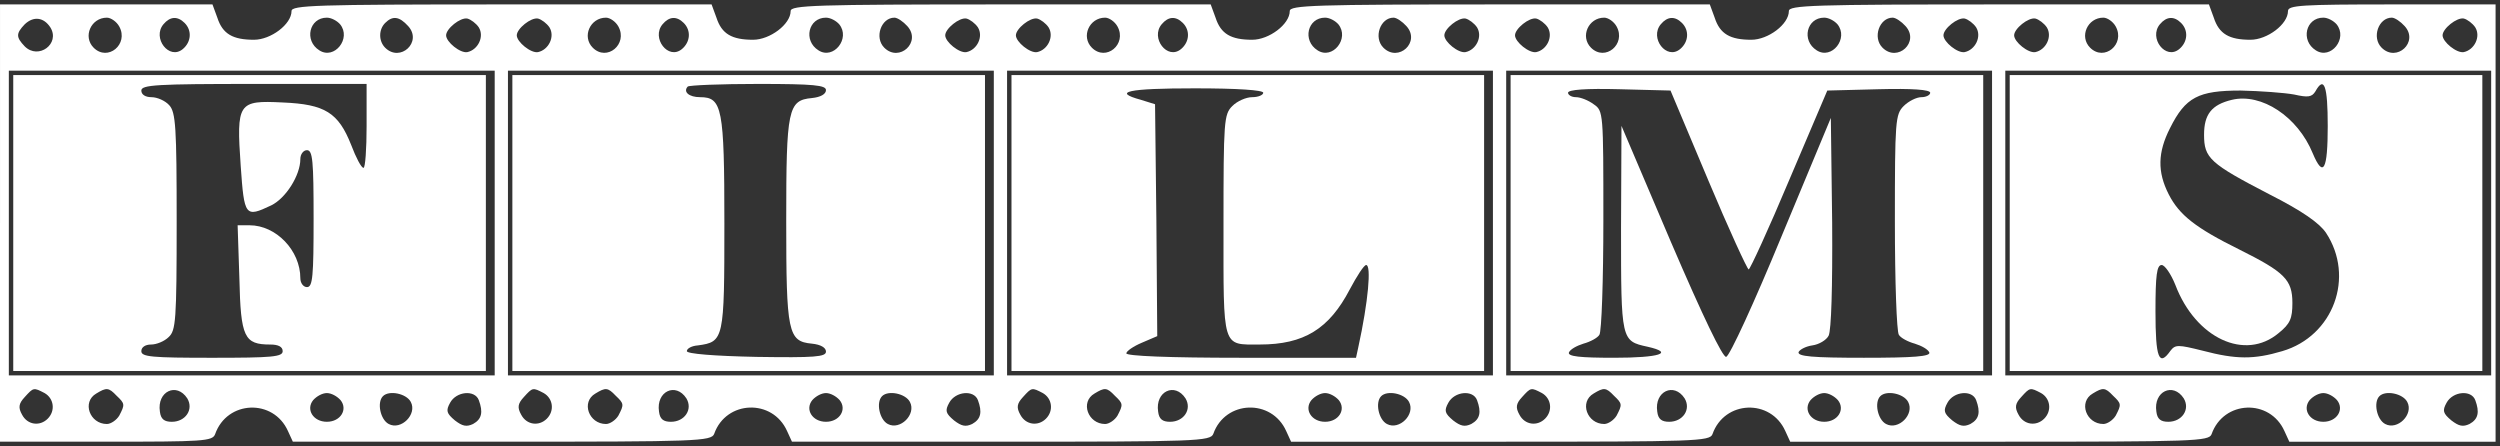 <?xml version="1.0" standalone="no"?>
<!DOCTYPE svg PUBLIC "-//W3C//DTD SVG 20010904//EN"
 "http://www.w3.org/TR/2001/REC-SVG-20010904/DTD/svg10.dtd">
<svg version="1.0" xmlns="http://www.w3.org/2000/svg"
 width="566pt" height="101pt" viewBox="0 0 566 101"
 preserveAspectRatio="xMidYMid meet">

<rect x="0" y="0" width="566" height="101" fill="#333333" stroke="none"/>

<g transform="translate(0,101) scale(0.1,-0.1)"
fill="#fff" stroke="none">
<path d="M0 505 l0 -495 240 0 c220 0 241 1 247 17 27 77 132 81 165 7 l11
-24 474 0 c442 0 474 1 480 18 27 76 132 80 165 6 l11 -24 474 0 c442 0 474 1
480 18 27 76 132 80 165 6 l11 -24 474 0 c442 0 474 1 480 17 27 77 132 81
165 7 l11 -24 474 0 c442 0 474 1 480 17 27 77 132 81 165 7 l11 -24 234 0
233 0 0 495 0 495 -235 0 c-205 0 -235 -2 -235 -15 0 -30 -47 -65 -85 -65 -48
0 -71 13 -83 50 l-11 30 -475 0 c-423 0 -476 -2 -476 -15 0 -30 -47 -65 -85
-65 -48 0 -71 13 -83 50 l-11 30 -475 0 c-423 0 -476 -2 -476 -15 0 -30 -47
-65 -85 -65 -48 0 -71 13 -83 50 l-11 30 -475 0 c-423 0 -476 -2 -476 -15 0
-30 -47 -65 -85 -65 -48 0 -71 13 -83 50 l-11 30 -475 0 c-423 0 -476 -2 -476
-15 0 -30 -47 -65 -85 -65 -48 0 -71 13 -83 50 l-11 30 -240 0 -241 0 0 -495z
m114 443 c23 -37 -27 -74 -58 -43 -20 21 -20 29 0 50 20 19 43 16 58 -7z m156
2 c22 -40 -26 -80 -58 -48 -25 25 -6 68 30 68 9 0 22 -9 28 -20z m148 8 c17
-17 15 -43 -4 -59 -31 -26 -70 25 -44 56 15 18 32 19 48 3z m352 -3 c26 -32
-13 -81 -47 -59 -35 22 -23 74 17 74 10 0 23 -7 30 -15z m154 -4 c33 -36 -18
-83 -52 -49 -15 15 -15 41 0 56 17 17 32 15 52 -7z m160 -3 c13 -21 -2 -51
-26 -56 -16 -3 -48 23 -48 38 0 15 32 41 48 38 8 -2 20 -11 26 -20z m160 0
c13 -21 -2 -51 -26 -56 -16 -3 -48 23 -48 38 0 15 32 41 48 38 8 -2 20 -11 26
-20z m156 2 c22 -40 -26 -80 -58 -48 -25 25 -6 68 30 68 9 0 22 -9 28 -20z
m148 8 c17 -17 15 -43 -4 -59 -31 -26 -70 25 -44 56 15 18 32 19 48 3z m352
-3 c26 -32 -13 -81 -47 -59 -35 22 -23 74 17 74 10 0 23 -7 30 -15z m154 -4
c33 -36 -18 -83 -52 -49 -23 23 -7 68 23 68 7 0 20 -9 29 -19z m160 -3 c13
-21 -2 -51 -26 -56 -16 -3 -48 23 -48 38 0 15 32 41 48 38 8 -2 20 -11 26 -20z
m160 0 c13 -21 -2 -51 -26 -56 -16 -3 -48 23 -48 38 0 15 32 41 48 38 8 -2 20
-11 26 -20z m156 2 c22 -40 -26 -80 -58 -48 -25 25 -6 68 30 68 9 0 22 -9 28
-20z m148 8 c17 -17 15 -43 -4 -59 -31 -26 -70 25 -44 56 15 18 32 19 48 3z
m352 -3 c26 -32 -13 -81 -47 -59 -35 22 -23 74 17 74 10 0 23 -7 30 -15z m154
-4 c33 -36 -18 -83 -52 -49 -23 23 -7 68 23 68 7 0 20 -9 29 -19z m160 -3 c13
-21 -2 -51 -26 -56 -16 -3 -48 23 -48 38 0 15 32 41 48 38 8 -2 20 -11 26 -20z
m160 0 c13 -21 -2 -51 -26 -56 -16 -3 -48 23 -48 38 0 15 32 41 48 38 8 -2 20
-11 26 -20z m156 2 c22 -40 -26 -80 -58 -48 -25 25 -6 68 30 68 9 0 22 -9 28
-20z m148 8 c17 -17 15 -43 -4 -59 -31 -26 -70 25 -44 56 15 18 32 19 48 3z
m352 -3 c26 -32 -13 -81 -47 -59 -35 22 -23 74 17 74 10 0 23 -7 30 -15z m154
-4 c33 -36 -18 -83 -52 -49 -23 23 -7 68 23 68 7 0 20 -9 29 -19z m160 -3 c13
-21 -2 -51 -26 -56 -16 -3 -48 23 -48 38 0 15 32 41 48 38 8 -2 20 -11 26 -20z
m160 0 c13 -21 -2 -51 -26 -56 -16 -3 -48 23 -48 38 0 15 32 41 48 38 8 -2 20
-11 26 -20z m156 2 c22 -40 -26 -80 -58 -48 -25 25 -6 68 30 68 9 0 22 -9 28
-20z m148 8 c17 -17 15 -43 -4 -59 -31 -26 -70 25 -44 56 15 18 32 19 48 3z
m352 -3 c26 -32 -13 -81 -47 -59 -35 22 -23 74 17 74 10 0 23 -7 30 -15z m154
-4 c33 -36 -18 -83 -52 -49 -23 23 -7 68 23 68 7 0 20 -9 29 -19z m160 -3 c13
-21 -2 -51 -26 -56 -16 -3 -48 23 -48 38 0 15 32 41 48 38 8 -2 20 -11 26 -20z
m-4484 -443 l0 -345 -550 0 -550 0 0 345 0 345 550 0 550 0 0 -345z m1130 0
l0 -345 -550 0 -550 0 0 345 0 345 550 0 550 0 0 -345z m1130 0 l0 -345 -550
0 -550 0 0 345 0 345 550 0 550 0 0 -345z m1130 0 l0 -345 -550 0 -550 0 0
345 0 345 550 0 550 0 0 -345z m1130 0 l0 -345 -550 0 -550 0 0 345 0 345 550
0 550 0 0 -345z m-5539 -385 c21 -12 25 -40 7 -58 -18 -18 -46 -14 -58 9 -9
16 -8 25 6 40 20 22 20 22 45 9z m163 -6 c19 -18 19 -20 6 -45 -6 -10 -19 -19
-28 -19 -39 0 -57 50 -24 69 23 14 28 14 46 -5z m160 -6 c15 -25 -4 -53 -35
-53 -17 0 -25 6 -27 23 -7 46 38 67 62 30z m807 12 c21 -12 25 -40 7 -58 -18
-18 -46 -14 -58 9 -9 16 -8 25 6 40 20 22 20 22 45 9z m163 -6 c19 -18 19 -20
6 -45 -6 -10 -19 -19 -28 -19 -39 0 -57 50 -24 69 23 14 28 14 46 -5z m160 -6
c15 -25 -4 -53 -35 -53 -17 0 -25 6 -27 23 -7 46 38 67 62 30z m807 12 c21
-12 25 -40 7 -58 -18 -18 -46 -14 -58 9 -9 16 -8 25 6 40 20 22 20 22 45 9z
m163 -6 c19 -18 19 -20 6 -45 -6 -10 -19 -19 -28 -19 -39 0 -57 50 -24 69 23
14 28 14 46 -5z m160 -6 c15 -25 -4 -53 -35 -53 -17 0 -25 6 -27 23 -7 46 38
67 62 30z m807 12 c21 -12 25 -40 7 -58 -18 -18 -46 -14 -58 9 -9 16 -8 25 6
40 20 22 20 22 45 9z m163 -6 c19 -18 19 -20 6 -45 -6 -10 -19 -19 -28 -19
-39 0 -57 50 -24 69 23 14 28 14 46 -5z m160 -6 c15 -25 -4 -53 -35 -53 -17 0
-25 6 -27 23 -7 46 38 67 62 30z m807 12 c21 -12 25 -40 7 -58 -18 -18 -46
-14 -58 9 -9 16 -8 25 6 40 20 22 20 22 45 9z m163 -6 c19 -18 19 -20 6 -45
-6 -10 -19 -19 -28 -19 -39 0 -57 50 -24 69 23 14 28 14 46 -5z m160 -6 c15
-25 -4 -53 -35 -53 -17 0 -25 6 -27 23 -7 46 38 67 62 30z m-4173 -4 c17 -21
0 -49 -31 -49 -31 0 -48 28 -31 49 8 9 21 16 31 16 10 0 23 -7 31 -16z m159
-4 c15 -28 -22 -65 -50 -50 -19 10 -27 49 -13 63 14 14 53 6 63 -13z m154 4
c10 -27 7 -43 -13 -54 -15 -7 -24 -5 -41 8 -19 16 -21 22 -11 40 14 26 56 30
65 6z m817 0 c17 -21 0 -49 -31 -49 -31 0 -48 28 -31 49 8 9 21 16 31 16 10 0
23 -7 31 -16z m159 -4 c15 -28 -22 -65 -50 -50 -19 10 -27 49 -13 63 14 14 53
6 63 -13z m154 4 c10 -27 7 -43 -13 -54 -15 -7 -24 -5 -41 8 -19 16 -21 22
-11 40 14 26 56 30 65 6z m817 0 c17 -21 0 -49 -31 -49 -31 0 -48 28 -31 49 8
9 21 16 31 16 10 0 23 -7 31 -16z m159 -4 c15 -28 -22 -65 -50 -50 -19 10 -27
49 -13 63 14 14 53 6 63 -13z m154 4 c10 -27 7 -43 -13 -54 -15 -7 -24 -5 -41
8 -19 16 -21 22 -11 40 14 26 56 30 65 6z m817 0 c17 -21 0 -49 -31 -49 -31 0
-48 28 -31 49 8 9 21 16 31 16 10 0 23 -7 31 -16z m159 -4 c15 -28 -22 -65
-50 -50 -19 10 -27 49 -13 63 14 14 53 6 63 -13z m154 4 c10 -27 7 -43 -13
-54 -15 -7 -24 -5 -41 8 -19 16 -21 22 -11 40 14 26 56 30 65 6z m817 0 c17
-21 0 -49 -31 -49 -31 0 -48 28 -31 49 8 9 21 16 31 16 10 0 23 -7 31 -16z
m159 -4 c15 -28 -22 -65 -50 -50 -19 10 -27 49 -13 63 14 14 53 6 63 -13z
m154 4 c10 -27 7 -43 -13 -54 -15 -7 -24 -5 -41 8 -19 16 -21 22 -11 40 14 26
56 30 65 6z"/>
<path d="M30 505 l0 -335 535 0 535 0 0 335 0 335 -535 0 -535 0 0 -335z m800
220 c0 -52 -3 -95 -7 -95 -5 0 -17 23 -28 52 -29 73 -59 92 -155 96 -101 5
-105 0 -95 -144 8 -114 10 -117 69 -89 33 16 66 68 66 105 0 11 7 20 15 20 13
0 15 -24 15 -155 0 -131 -2 -155 -15 -155 -8 0 -15 9 -15 20 0 63 -55 120
-115 120 l-27 0 4 -121 c3 -133 11 -149 70 -149 18 0 28 -5 28 -15 0 -13 -24
-15 -160 -15 -136 0 -160 2 -160 15 0 9 9 15 22 15 12 0 30 7 40 17 16 15 18
36 18 261 0 214 -2 248 -17 264 -9 10 -27 18 -40 18 -14 0 -23 6 -23 15 0 13
35 15 255 15 l255 0 0 -95z"/>
<path d="M1160 505 l0 -335 535 0 535 0 0 335 0 335 -535 0 -535 0 0 -335z
m710 301 c0 -9 -12 -16 -32 -18 -54 -5 -58 -25 -58 -278 0 -253 4 -273 58
-278 20 -2 32 -9 32 -18 0 -12 -25 -14 -157 -12 -97 2 -158 7 -158 13 0 6 11
12 25 13 59 8 60 13 60 276 0 262 -5 286 -55 286 -25 0 -39 12 -28 24 3 3 75
6 160 6 126 0 153 -3 153 -14z"/>
<path d="M2290 505 l0 -335 535 0 535 0 0 335 0 335 -535 0 -535 0 0 -335z
m570 295 c0 -5 -11 -10 -25 -10 -14 0 -34 -9 -45 -20 -19 -19 -20 -33 -20
-270 0 -282 -4 -270 82 -270 100 0 157 35 204 125 16 30 32 55 37 55 12 0 5
-82 -18 -187 l-5 -23 -260 0 c-164 0 -260 4 -260 10 0 5 16 16 35 24 l35 15
-2 263 -3 262 -32 10 c-66 18 -30 26 122 26 97 0 155 -4 155 -10z"/>
<path d="M3420 505 l0 -335 535 0 535 0 0 335 0 335 -535 0 -535 0 0 -335z
m447 98 c47 -112 89 -203 92 -203 3 0 45 91 92 203 l86 202 116 3 c76 2 117
-1 117 -8 0 -5 -9 -10 -20 -10 -11 0 -29 -9 -40 -20 -19 -19 -20 -33 -20 -262
0 -134 4 -249 9 -256 4 -7 21 -16 36 -20 16 -5 30 -13 33 -20 3 -9 -35 -12
-148 -12 -117 0 -151 3 -148 13 3 6 17 13 31 15 15 2 32 12 37 22 6 12 9 109
8 256 l-3 237 -112 -269 c-61 -148 -117 -270 -125 -272 -8 -1 -52 90 -125 260
l-112 263 -1 -232 c0 -254 0 -255 60 -268 62 -14 27 -25 -76 -25 -77 0 -105 3
-102 12 3 7 17 15 33 20 15 4 32 13 36 20 5 7 9 124 9 260 0 244 0 247 -22
262 -12 9 -30 16 -40 16 -10 0 -18 5 -18 10 0 7 41 10 116 8 l116 -3 85 -202z"/>
<path d="M4550 505 l0 -335 535 0 535 0 0 335 0 335 -535 0 -535 0 0 -335z
m720 220 c0 -100 -10 -119 -34 -62 -34 83 -116 137 -183 121 -46 -11 -63 -33
-63 -79 0 -53 13 -65 148 -135 75 -38 113 -65 128 -87 66 -100 17 -234 -99
-268 -64 -19 -104 -19 -180 1 -56 14 -62 14 -73 0 -26 -37 -34 -17 -34 89 0
82 3 105 14 105 7 0 21 -20 31 -45 46 -121 158 -173 234 -109 26 21 31 33 31
68 0 53 -18 70 -120 121 -99 49 -136 78 -160 125 -26 51 -25 95 3 150 35 70
64 85 160 85 45 -1 99 -5 121 -9 31 -7 40 -6 48 7 20 36 28 13 28 -78z"/>
</g>
</svg>
